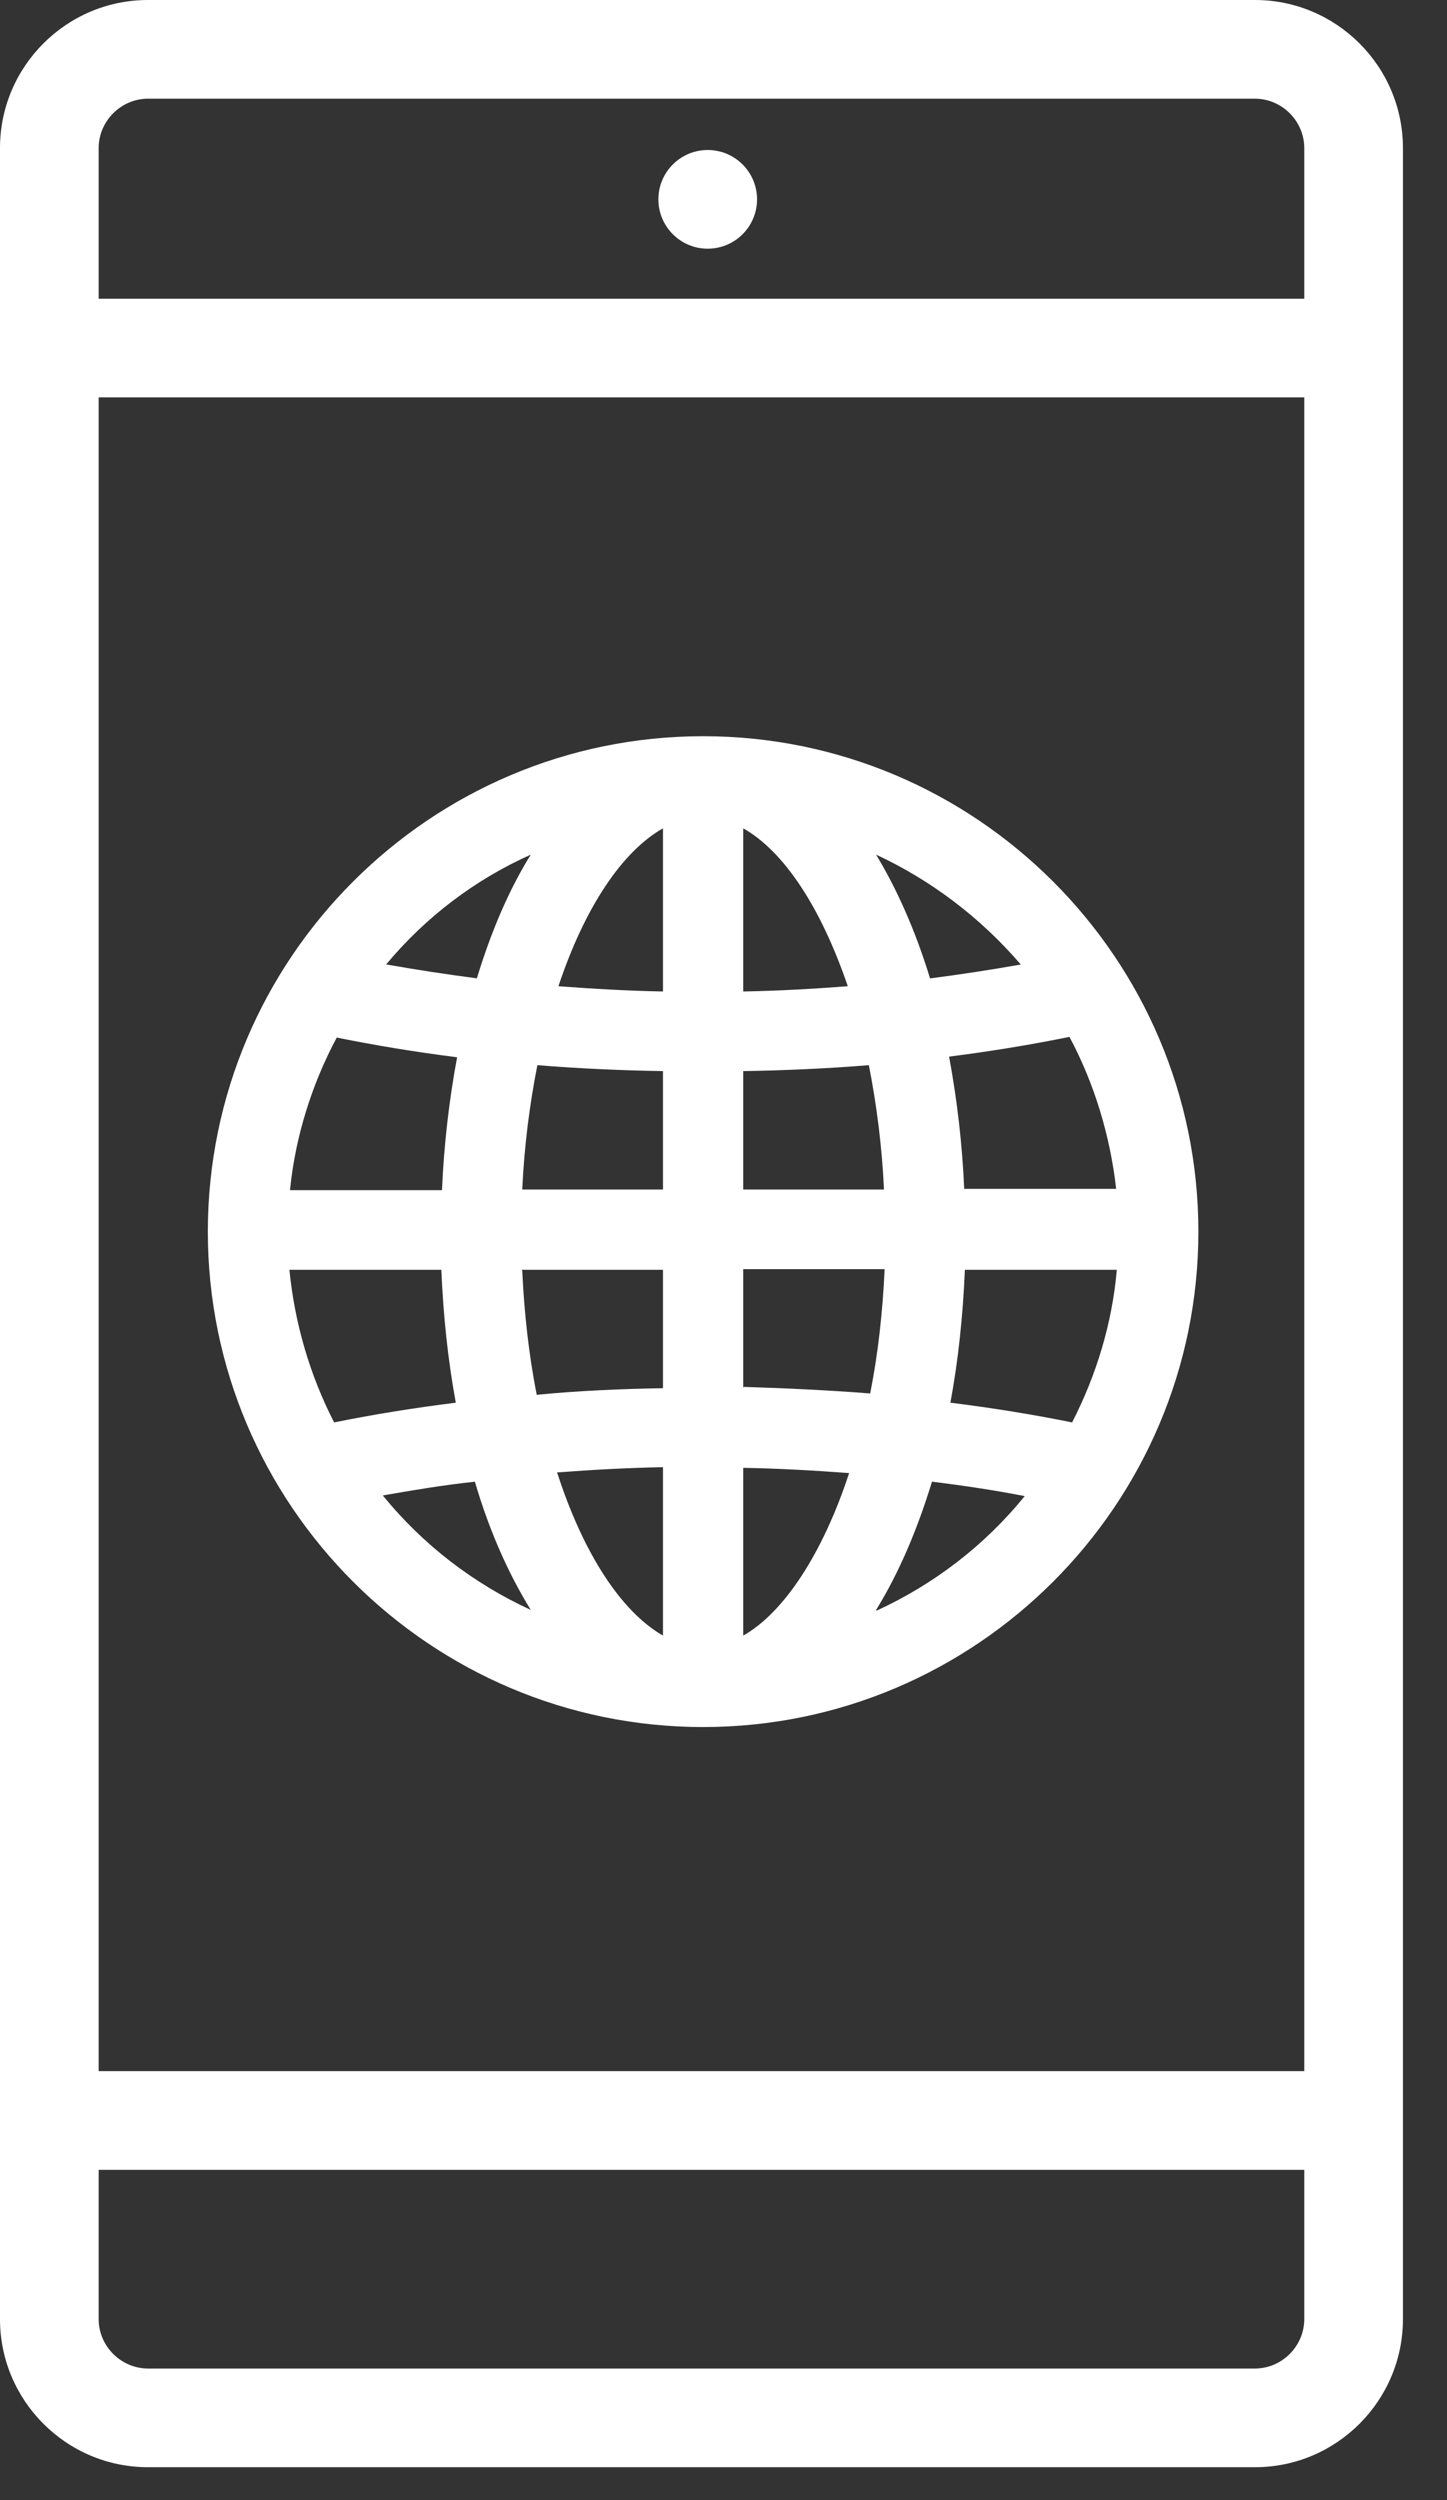 <svg width="22" height="38" viewBox="0 0 22 38" fill="none" xmlns="http://www.w3.org/2000/svg">
<rect x="0" y="0" width="22" height="38" fill="#333333" stroke="none"/>
<path d="M10.69 11.19C6.54 11.19 3.16 14.57 3.16 18.72C3.16 22.87 6.54 26.25 10.69 26.25C14.84 26.25 18.22 22.87 18.22 18.72C18.22 14.57 14.84 11.19 10.69 11.19ZM14.66 18.08C14.63 17.38 14.55 16.71 14.43 16.06C15.06 15.98 15.67 15.88 16.26 15.76C16.64 16.47 16.88 17.27 16.97 18.07H14.66V18.08ZM12.91 22.39C12.51 23.61 11.92 24.51 11.3 24.86V22.31C11.84 22.32 12.38 22.35 12.91 22.39ZM11.3 21.09V19.29H13.45C13.42 19.94 13.35 20.58 13.23 21.18C12.6 21.13 11.95 21.1 11.31 21.08L11.3 21.09ZM13.44 18.08H11.3V16.28C11.95 16.27 12.59 16.24 13.21 16.19C13.33 16.8 13.41 17.43 13.44 18.08ZM11.3 15.07V12.59C11.92 12.94 12.48 13.79 12.89 14.99C12.37 15.03 11.84 15.06 11.3 15.07ZM14.14 14.87C13.92 14.15 13.64 13.52 13.32 12.99C14.16 13.38 14.91 13.95 15.52 14.66C15.07 14.74 14.61 14.81 14.15 14.87H14.14ZM13.32 24.47C13.66 23.92 13.94 23.27 14.17 22.52C14.65 22.58 15.12 22.65 15.58 22.74C14.97 23.49 14.2 24.08 13.33 24.48L13.32 24.47ZM16.98 19.3C16.91 20.11 16.67 20.9 16.3 21.62C15.71 21.5 15.09 21.4 14.45 21.32C14.57 20.67 14.64 20 14.67 19.3H16.98ZM6.93 21.32C6.29 21.4 5.67 21.5 5.08 21.62C4.71 20.9 4.48 20.11 4.4 19.3H6.71C6.74 20 6.81 20.67 6.93 21.32ZM7.22 22.52C7.44 23.27 7.73 23.92 8.07 24.47C7.2 24.07 6.43 23.48 5.82 22.73C6.28 22.65 6.75 22.57 7.23 22.52H7.22ZM5.87 14.66C6.47 13.94 7.22 13.37 8.07 12.99C7.74 13.52 7.47 14.15 7.25 14.87C6.79 14.81 6.33 14.74 5.88 14.66H5.87ZM4.41 18.08C4.49 17.28 4.74 16.48 5.12 15.77C5.71 15.89 6.32 15.99 6.95 16.07C6.83 16.71 6.75 17.39 6.72 18.09H4.41V18.08ZM7.93 19.3H10.08V21.1C9.43 21.11 8.78 21.14 8.16 21.2C8.04 20.59 7.97 19.96 7.94 19.31L7.93 19.3ZM10.08 22.31V24.86C9.45 24.5 8.87 23.62 8.47 22.38C9 22.34 9.54 22.31 10.08 22.3V22.31ZM10.08 16.28V18.08H7.94C7.97 17.43 8.05 16.8 8.17 16.19C8.79 16.24 9.43 16.27 10.08 16.28ZM10.08 12.59V15.07C9.55 15.06 9.02 15.03 8.49 14.99C8.89 13.79 9.46 12.94 10.08 12.59Z" fill="white"/>
<path d="M19.08 0H2.25C1.01 0 0 1.01 0 2.25V35.25C0 36.49 1.01 37.5 2.25 37.5H19.08C20.32 37.5 21.33 36.49 21.33 35.25V2.25C21.33 1.01 20.32 0 19.08 0ZM2.25 1.5H19.08C19.49 1.5 19.83 1.84 19.83 2.25V4.54H1.5V2.25C1.5 1.84 1.84 1.5 2.25 1.5ZM19.83 6.04V31.48H1.5V6.04H19.83ZM19.08 36H2.25C1.84 36 1.5 35.66 1.5 35.25V32.98H19.83V35.25C19.83 35.66 19.49 36 19.08 36Z" fill="white"/>
<path d="M10.76 3.78C11.174 3.78 11.51 3.444 11.51 3.03C11.51 2.616 11.174 2.28 10.76 2.28C10.346 2.28 10.01 2.616 10.01 3.03C10.01 3.444 10.346 3.78 10.76 3.78Z" fill="white"/>
</svg>
